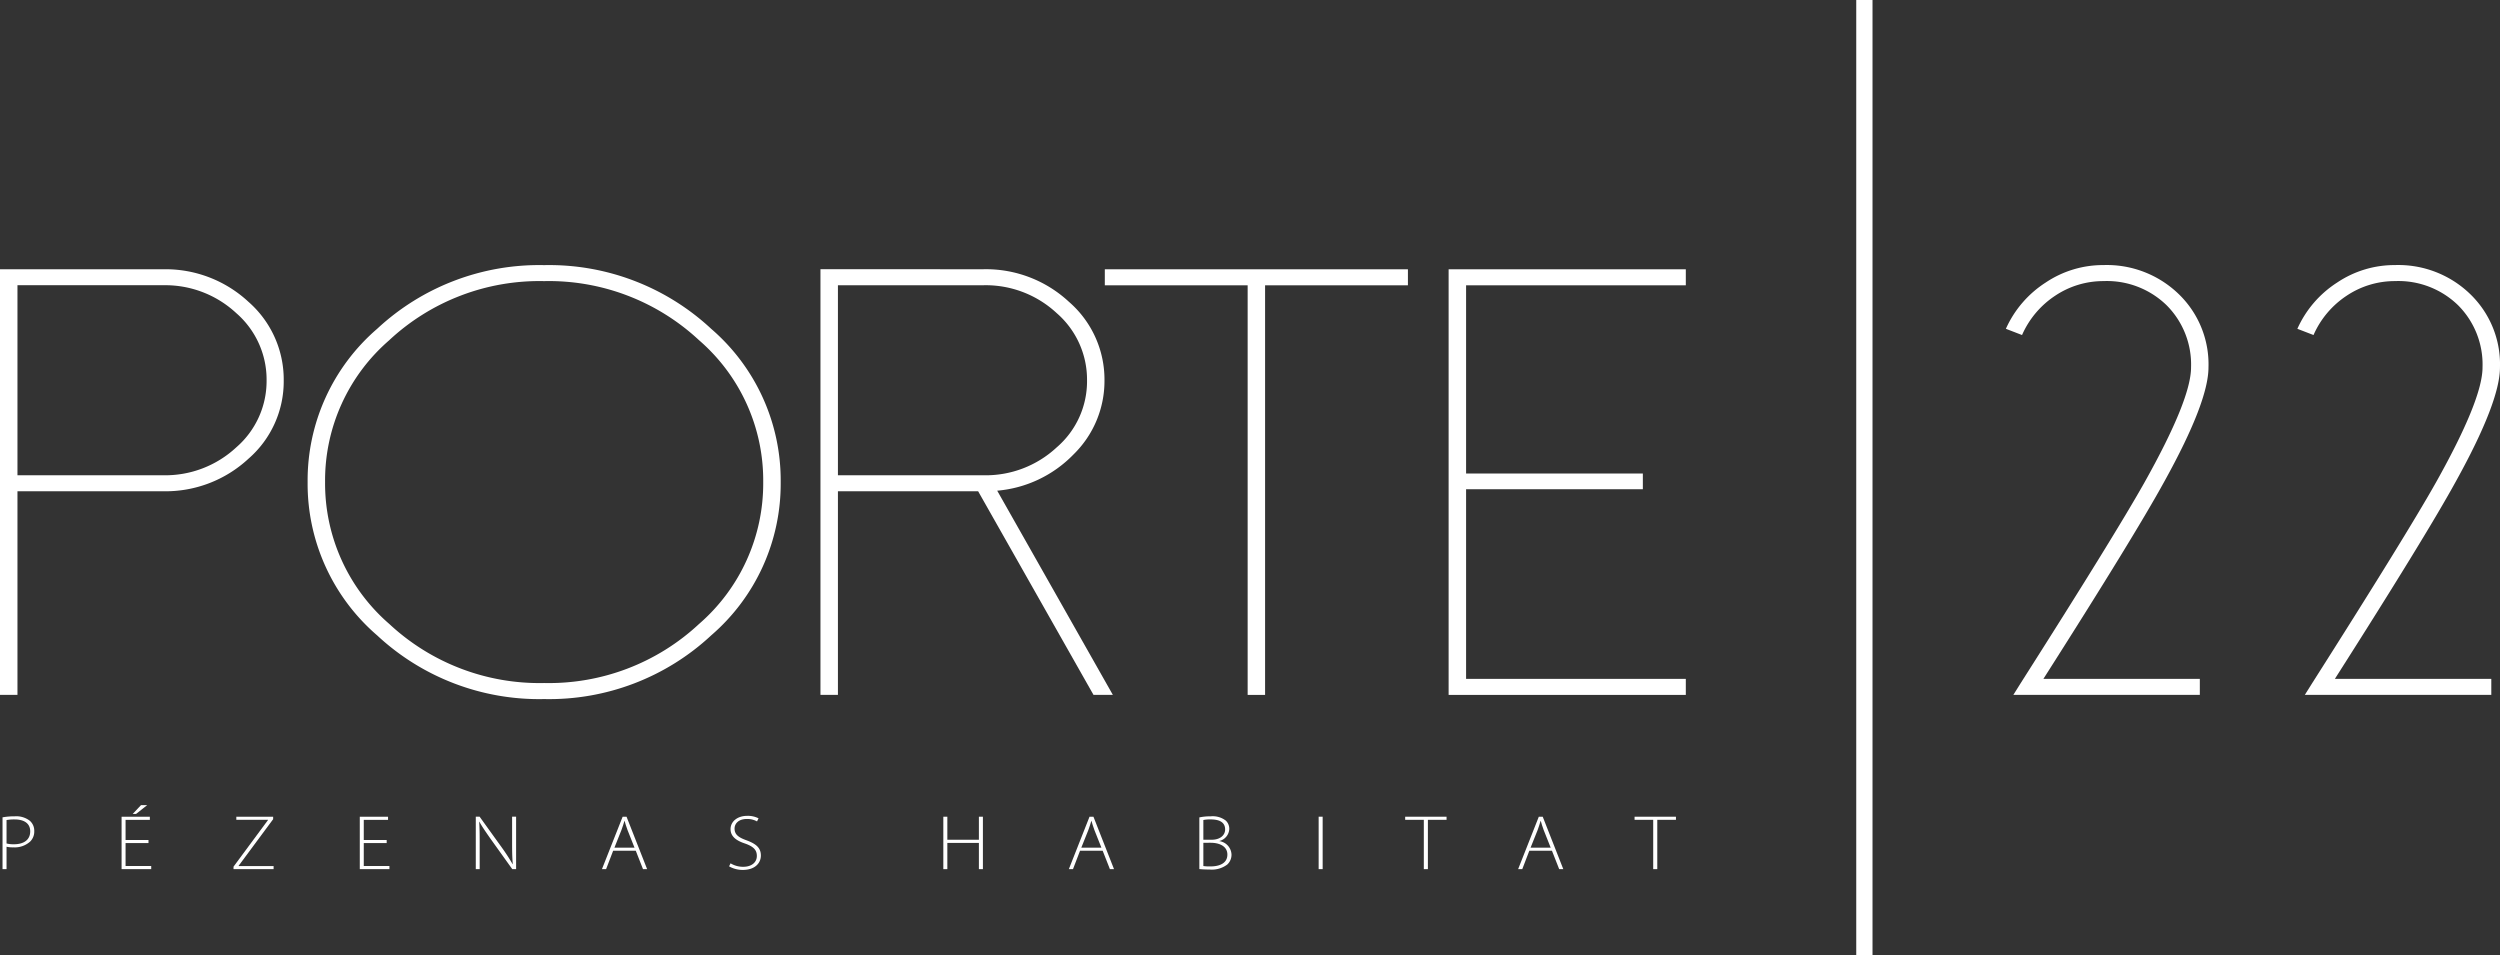 <svg xmlns="http://www.w3.org/2000/svg" xmlns:xlink="http://www.w3.org/1999/xlink" width="311.895" height="119.178" viewBox="0 0 311.895 119.178"><rect x="0" y="0" width="311.895" height="119.178" fill="#333333" stroke="none"/><defs><clipPath id="clip-path"><path id="Trac&#xE9;_5" data-name="Trac&#xE9; 5" d="M0,65.019H311.895V-54.156H0Z" transform="translate(0 54.156)" fill="#fff"></path></clipPath></defs><g id="Porte22_Logo" transform="translate(0 54.157)"><path id="Trac&#xE9;_1" data-name="Trac&#xE9; 1" d="M105.236,65.021h2.029V-54.157h-2.029Z" transform="translate(126.346 0)" fill="#fff"></path><g id="Groupe_4" data-name="Groupe 4" transform="translate(0 -54.155)" clip-path="url(#clip-path)"><g id="Groupe_1" data-name="Groupe 1" transform="translate(0 33.593)"><path id="Trac&#xE9;_2" data-name="Trac&#xE9; 2" d="M1.189,28.969H-.99v-53.1H19.37a15.2,15.2,0,0,1,10.644,4.067,12.884,12.884,0,0,1,4.392,9.8A12.773,12.773,0,0,1,30.014-.5,15.2,15.2,0,0,1,19.37,3.565H1.189Zm0-27.4H19.37a13.006,13.006,0,0,0,9.11-3.477,10.937,10.937,0,0,0,3.789-8.356,10.985,10.985,0,0,0-3.789-8.4,13,13,0,0,0-9.11-3.475H1.189Z" transform="translate(0.99 24.129)" fill="#fff"></path></g><g id="Groupe_2" data-name="Groupe 2" transform="translate(38.378 33.075)"><path id="Trac&#xE9;_3" data-name="Trac&#xE9; 3" d="M4.729,25.2A24.959,24.959,0,0,1-3.939,6.08,24.955,24.955,0,0,1,4.729-13.036a29.651,29.651,0,0,1,20.842-7.951,29.66,29.66,0,0,1,20.844,7.951A24.96,24.96,0,0,1,55.081,6.08,24.964,24.964,0,0,1,46.415,25.2a29.66,29.66,0,0,1-20.844,7.951A29.651,29.651,0,0,1,4.729,25.2M6.261-11.632A23.118,23.118,0,0,0-1.76,6.08a23.189,23.189,0,0,0,8.021,17.71,27.466,27.466,0,0,0,19.31,7.359,27.471,27.471,0,0,0,19.312-7.359A23.189,23.189,0,0,0,52.9,6.08a23.118,23.118,0,0,0-8.021-17.713,27.481,27.481,0,0,0-19.312-7.359,27.476,27.476,0,0,0-19.31,7.359" transform="translate(3.939 20.987)" fill="#fff"></path></g><g id="Groupe_3" data-name="Groupe 3" transform="translate(102.357 33.593)"><path id="Trac&#xE9;_4" data-name="Trac&#xE9; 4" d="M18.586,28.969,4.192,3.565H-13.3v25.4h-2.179v-53.1H4.879a15.2,15.2,0,0,1,10.644,4.067,12.833,12.833,0,0,1,4.432,9.8,12.809,12.809,0,0,1-3.869,9.245A15.06,15.06,0,0,1,6.571,3.493L21,28.969ZM-13.3,1.57H4.879a13.006,13.006,0,0,0,9.11-3.477,10.868,10.868,0,0,0,3.789-8.356,10.985,10.985,0,0,0-3.789-8.4,13,13,0,0,0-9.11-3.475H-13.3Z" transform="translate(15.481 24.129)" fill="#fff"></path></g></g><g id="Groupe_5" data-name="Groupe 5" transform="translate(137.834 -20.562)"><path id="Trac&#xE9;_6" data-name="Trac&#xE9; 6" d="M20.631,0V2H2.811V53.1H.636V2h-17.82V0Z" transform="translate(17.184)" fill="#fff"></path></g><g id="Groupe_6" data-name="Groupe 6" transform="translate(180.727 -20.562)"><path id="Trac&#xE9;_7" data-name="Trac&#xE9; 7" d="M16.144,0V2H-11.268v23.48H10.784v1.961H-11.268V51.1H16.144v2H-13.447V0Z" transform="translate(13.447)" fill="#fff"></path></g><g id="Groupe_10" data-name="Groupe 10" transform="translate(0 -54.155)" clip-path="url(#clip-path)"><g id="Groupe_7" data-name="Groupe 7" transform="translate(250.254 33.074)"><path id="Trac&#xE9;_8" data-name="Trac&#xE9; 8" d="M13.2,29.253H-10.066l.926-1.479Q2.6,9.322,6.3,2.74q5.806-10.355,5.805-14.348a10.455,10.455,0,0,0-3.063-7.764,10.681,10.681,0,0,0-7.861-3,10.8,10.8,0,0,0-6.008,1.811,11.327,11.327,0,0,0-4.153,4.918l-2.016-.777a13.31,13.31,0,0,1,4.96-5.768,12.833,12.833,0,0,1,7.216-2.183,12.887,12.887,0,0,1,9.392,3.624,12.163,12.163,0,0,1,3.708,9.132q0,4.291-5.482,14.2Q5.132,9.283-6.316,27.254H13.2Z" transform="translate(10.992 24.365)" fill="#fff"></path></g><g id="Groupe_8" data-name="Groupe 8" transform="translate(286.618 33.074)"><path id="Trac&#xE9;_9" data-name="Trac&#xE9; 9" d="M13.2,29.253H-10.066l.929-1.479Q2.594,9.322,6.3,2.74q5.806-10.355,5.805-14.348a10.455,10.455,0,0,0-3.063-7.764,10.681,10.681,0,0,0-7.861-3,10.8,10.8,0,0,0-6.008,1.811,11.327,11.327,0,0,0-4.153,4.918l-2.016-.777a13.31,13.31,0,0,1,4.96-5.768,12.833,12.833,0,0,1,7.216-2.183,12.887,12.887,0,0,1,9.392,3.624,12.164,12.164,0,0,1,3.71,9.132q0,4.291-5.484,14.2Q5.132,9.283-6.316,27.254H13.2Z" transform="translate(10.992 24.365)" fill="#fff"></path></g><g id="Groupe_9" data-name="Groupe 9" transform="translate(0.316 101.839)"><path id="Trac&#xE9;_10" data-name="Trac&#xE9; 10" d="M0,.07A8.368,8.368,0,0,1,1.525-.058,2.759,2.759,0,0,1,3.407.5a1.653,1.653,0,0,1,.552,1.281,1.765,1.765,0,0,1-.5,1.3,2.868,2.868,0,0,1-2.1.735A3.456,3.456,0,0,1,.5,3.738V6.533H0ZM.5,3.331a3.591,3.591,0,0,0,.911.1c1.27,0,2.042-.572,2.042-1.611S2.634.332,1.5.332A5.571,5.571,0,0,0,.5.409Z" transform="translate(0 0.058)" fill="#fff"></path></g></g><g id="Groupe_11" data-name="Groupe 11" transform="translate(15.169 46.288)"><path id="Trac&#xE9;_12" data-name="Trac&#xE9; 12" d="M1.831,2.584H-1.028V5.447h3.2v.39H-1.525V-.706H2v.39H-1.028V2.2H1.831ZM1.672-2.152.286-1.056H-.136L.9-2.152Z" transform="translate(1.525 2.152)" fill="#fff"></path></g><g id="Groupe_12" data-name="Groupe 12" transform="translate(29.134 47.735)"><path id="Trac&#xE9;_13" data-name="Trac&#xE9; 13" d="M0,3.4,4.3-2.415v-.029H.35v-.387H4.943v.31L.636,3.293v.029H5v.387H0Z" transform="translate(0 2.831)" fill="#fff"></path></g><g id="Groupe_13" data-name="Groupe 13" transform="translate(44.886 47.734)"><path id="Trac&#xE9;_14" data-name="Trac&#xE9; 14" d="M1.831,1.795H-1.028V4.658h3.2v.39H-1.525V-1.495H2v.39H-1.028V1.408H1.831Z" transform="translate(1.525 1.495)" fill="#fff"></path></g><g id="Groupe_17" data-name="Groupe 17" transform="translate(0 -54.155)" clip-path="url(#clip-path)"><g id="Groupe_14" data-name="Groupe 14" transform="translate(59.358 101.888)"><path id="Trac&#xE9;_15" data-name="Trac&#xE9; 15" d="M0,3.569V-2.973H.478L3.261.891A24.4,24.4,0,0,1,4.595,2.949l.02-.011C4.54,2.055,4.531,1.307,4.531.279V-2.973h.5V3.569H4.551l-2.72-3.8C1.3-.992.816-1.681.445-2.35l-.022.009C.478-1.536.486-.827.486.26v3.31Z" transform="translate(0 2.973)" fill="#fff"></path></g><g id="Groupe_15" data-name="Groupe 15" transform="translate(75.099 101.889)"><path id="Trac&#xE9;_16" data-name="Trac&#xE9; 16" d="M.761,2.318-.117,4.609H-.634l2.581-6.54h.486L5,4.609H4.487l-.9-2.291Zm2.667-.385L2.561-.254c-.169-.453-.266-.786-.372-1.155H2.17c-.106.379-.222.72-.372,1.138L.92,1.933Z" transform="translate(0.634 1.931)" fill="#fff"></path></g><g id="Groupe_16" data-name="Groupe 16" transform="translate(90.956 101.781)"><path id="Trac&#xE9;_17" data-name="Trac&#xE9; 17" d="M.1,3.231a3.031,3.031,0,0,0,1.567.436c1.061,0,1.714-.552,1.714-1.358,0-.739-.414-1.164-1.439-1.534C.792.405.1-.138.1-1.03c0-.964.869-1.661,2.075-1.661a2.961,2.961,0,0,1,1.419.31l-.191.387A2.46,2.46,0,0,0,2.148-2.3C.992-2.3.6-1.624.6-1.109c0,.728.456,1.1,1.483,1.466,1.175.436,1.8.924,1.8,1.9,0,.951-.742,1.8-2.264,1.8a3.416,3.416,0,0,1-1.7-.447Z" transform="translate(0.086 2.691)" fill="#fff"></path></g></g><g id="Groupe_18" data-name="Groupe 18" transform="translate(117.691 47.734)"><path id="Trac&#xE9;_19" data-name="Trac&#xE9; 19" d="M.271,0V2.874H4.208V0h.5V6.542h-.5V3.27H.271V6.542h-.5V0Z" transform="translate(0.226)" fill="#fff"></path></g><g id="Groupe_21" data-name="Groupe 21" transform="translate(0 -54.155)" clip-path="url(#clip-path)"><g id="Groupe_19" data-name="Groupe 19" transform="translate(133.348 101.889)"><path id="Trac&#xE9;_20" data-name="Trac&#xE9; 20" d="M.761,2.318-.117,4.609H-.634l2.579-6.54h.489L5,4.609H4.487l-.9-2.291Zm2.667-.385L2.559-.254c-.169-.453-.264-.786-.37-1.155H2.17c-.106.379-.224.72-.37,1.138l-.88,2.2Z" transform="translate(0.634 1.931)" fill="#fff"></path></g><g id="Groupe_20" data-name="Groupe 20" transform="translate(149.628 101.84)"><path id="Trac&#xE9;_21" data-name="Trac&#xE9; 21" d="M0,.074A6.809,6.809,0,0,1,1.428-.062,2.668,2.668,0,0,1,3.3.473a1.4,1.4,0,0,1,.434,1.076A1.628,1.628,0,0,1,2.509,3.014v.02A1.762,1.762,0,0,1,4.012,4.7a1.658,1.658,0,0,1-.53,1.254,3.208,3.208,0,0,1-2.242.621A12.094,12.094,0,0,1,0,6.52ZM.5,2.86H1.545c1.028,0,1.672-.552,1.672-1.283C3.217.655,2.465.325,1.408.325A3.933,3.933,0,0,0,.5.4Zm0,3.281a5.27,5.27,0,0,0,.878.048c1.089,0,2.119-.361,2.119-1.477,0-1.03-.966-1.474-2.1-1.474H.5Z" transform="translate(0 0.062)" fill="#fff"></path></g></g><path id="Trac&#xE9;_23" data-name="Trac&#xE9; 23" d="M74.758-1.314h.5V-7.856h-.5Z" transform="translate(89.754 55.589)" fill="#fff"></path><g id="Groupe_22" data-name="Groupe 22" transform="translate(175.307 47.735)"><path id="Trac&#xE9;_24" data-name="Trac&#xE9; 24" d="M1.269.211H-1.057V-.176H4.106V.211H1.777V6.364H1.269Z" transform="translate(1.057 0.176)" fill="#fff"></path></g><g id="Groupe_24" data-name="Groupe 24" transform="translate(0 -54.155)" clip-path="url(#clip-path)"><g id="Groupe_23" data-name="Groupe 23" transform="translate(189.399 101.889)"><path id="Trac&#xE9;_25" data-name="Trac&#xE9; 25" d="M.761,2.318-.117,4.609H-.634l2.579-6.54h.489L5,4.609H4.487l-.9-2.291Zm2.667-.385L2.559-.254c-.169-.453-.264-.786-.37-1.155H2.17c-.106.379-.224.72-.37,1.138l-.88,2.2Z" transform="translate(0.634 1.931)" fill="#fff"></path></g></g><g id="Groupe_25" data-name="Groupe 25" transform="translate(203.925 47.735)"><path id="Trac&#xE9;_27" data-name="Trac&#xE9; 27" d="M1.269.211H-1.057V-.176H4.106V.211H1.777V6.364H1.269Z" transform="translate(1.057 0.176)" fill="#fff"></path></g></g></svg>